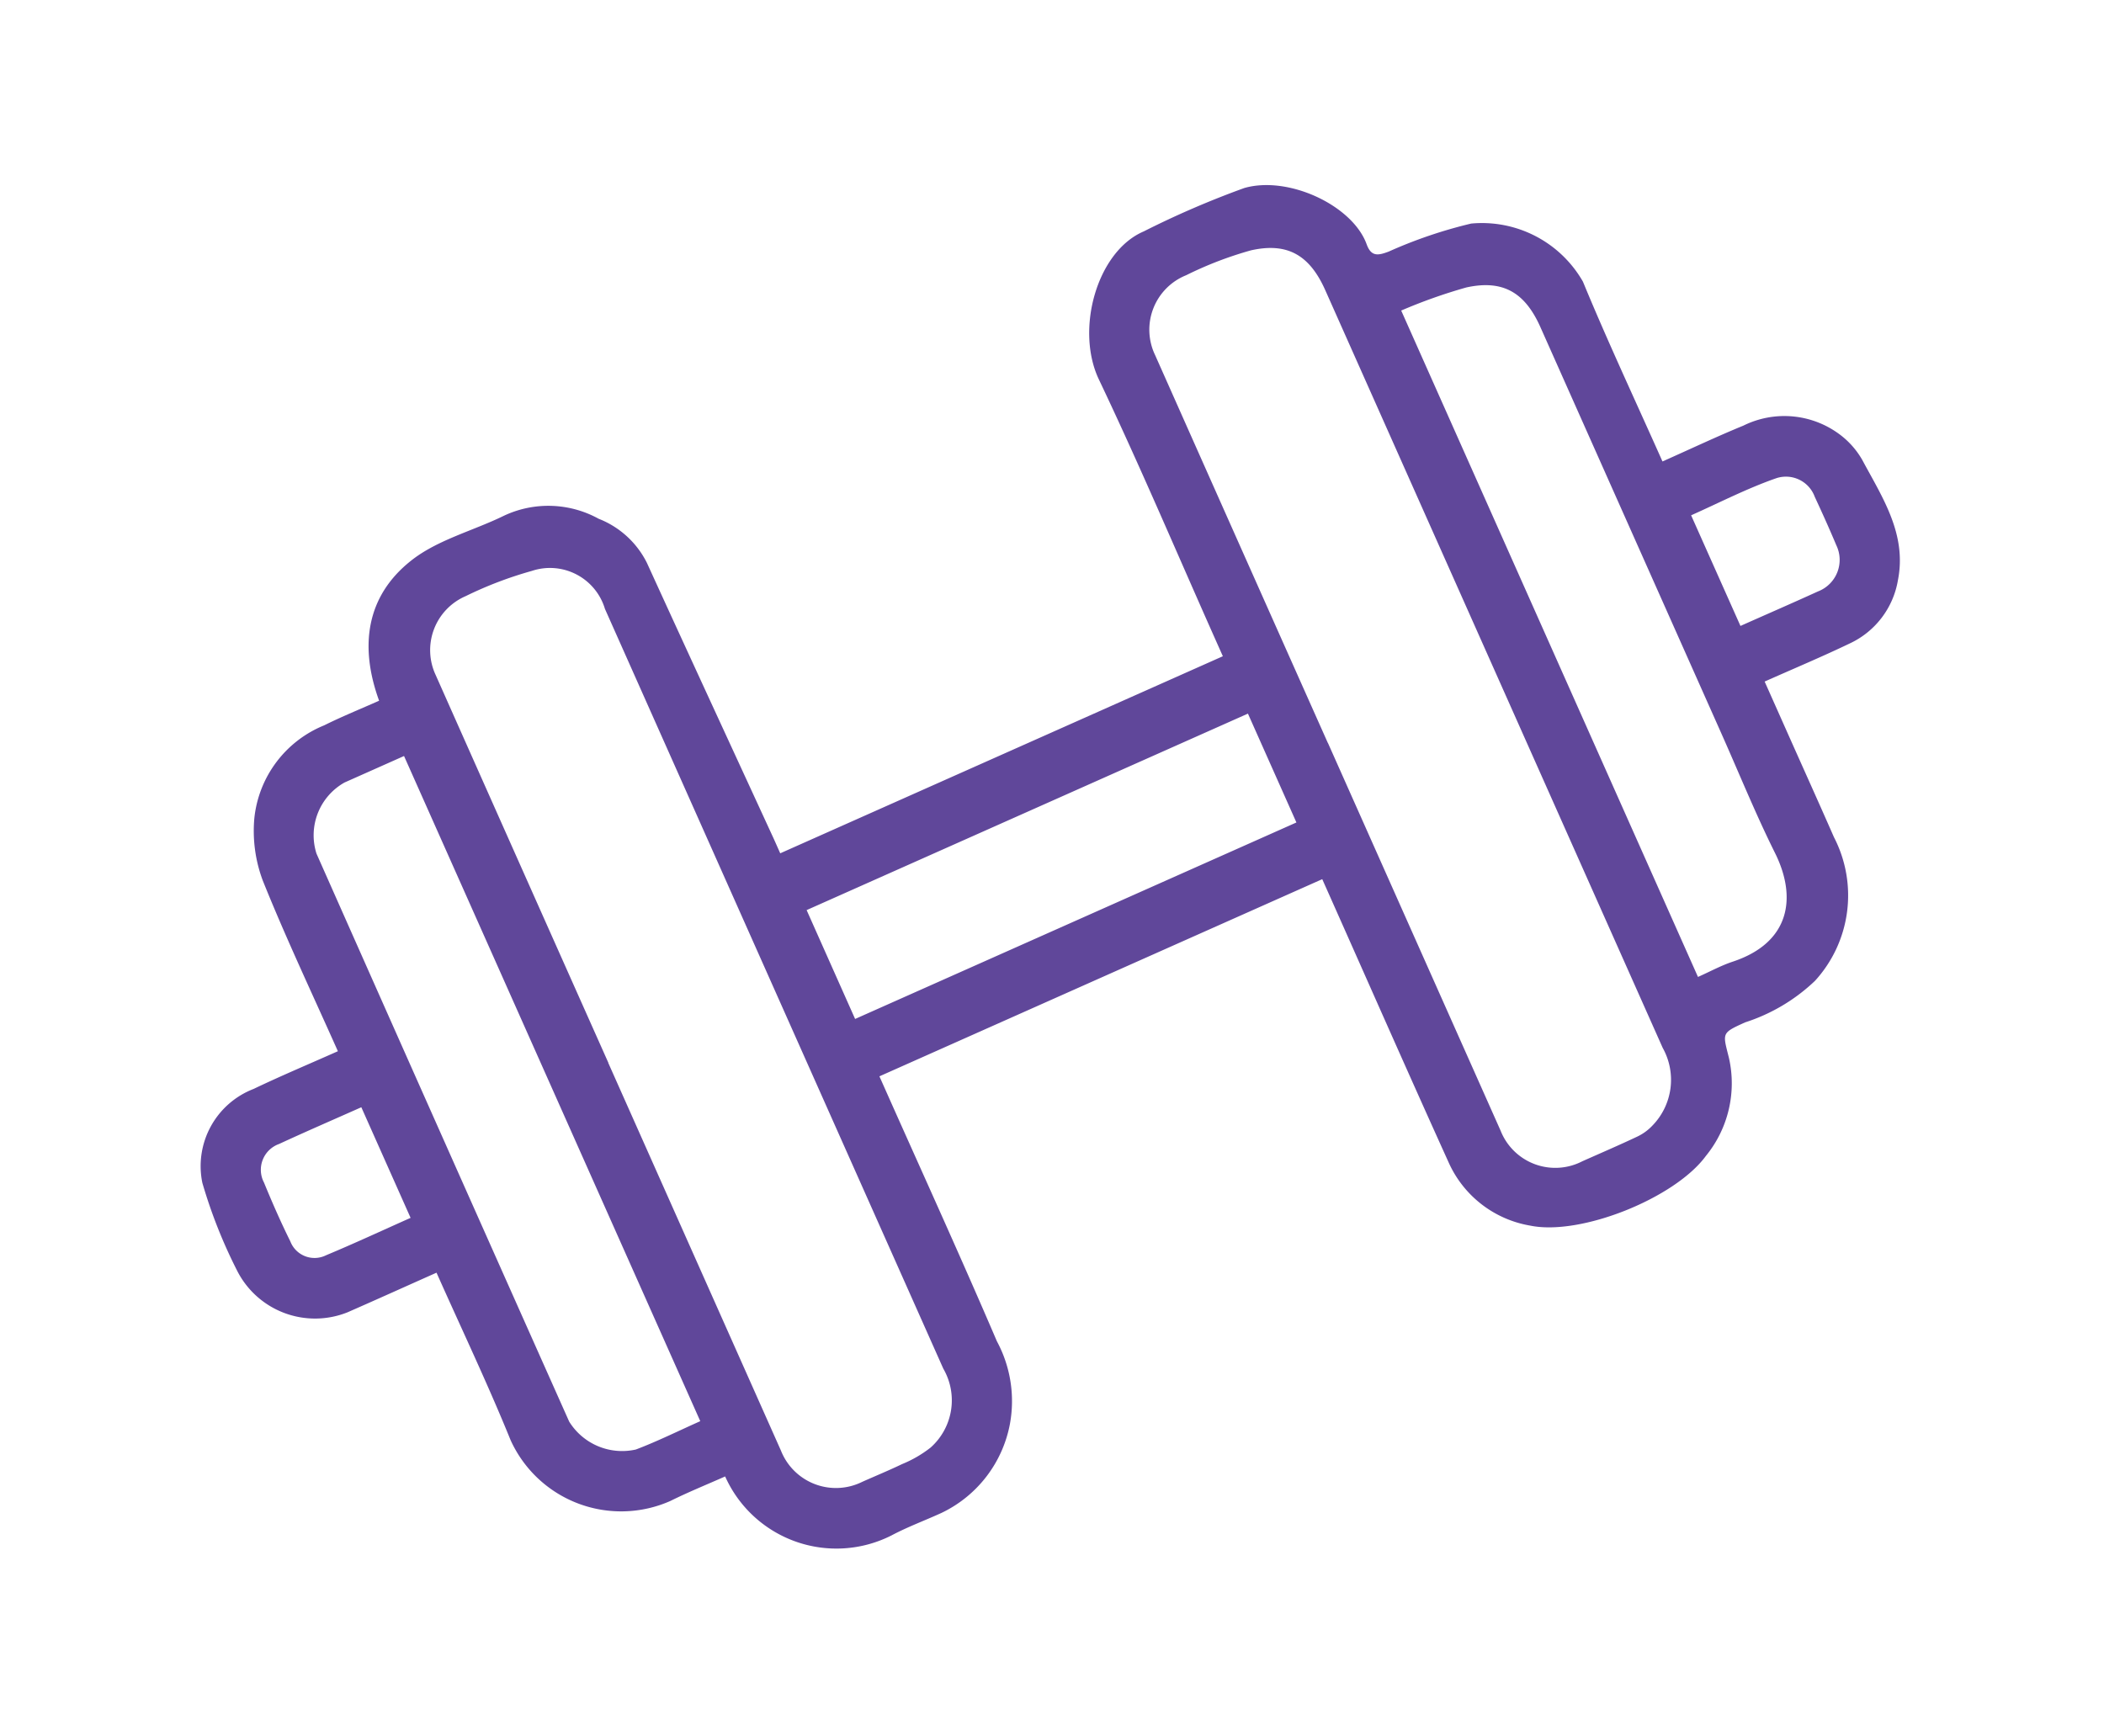 <svg xmlns="http://www.w3.org/2000/svg" width="98.283" height="81.108" viewBox="0 0 98.283 81.108"><defs><style>.a{fill:#60479a;}</style></defs><path class="a" d="M53.727,31.092H31.1v.877c0,4.219.038,8.439-.022,12.657A5.89,5.89,0,0,1,30.062,48.4a5.785,5.785,0,0,1-4.61,2.494c-.854.009-1.712-.049-2.562.011a5.691,5.691,0,0,1-5.97-5.676c-.932,0-1.868-.033-2.8.006a5.67,5.67,0,0,1-5.661-5.624c.094-2.821.021-5.649.021-8.555-1.561,0-3.054.009-4.548,0A4.079,4.079,0,0,1,.012,27.141,23.475,23.475,0,0,1,.2,22.774a3.863,3.863,0,0,1,3.971-3.03c1.407-.039,2.815-.008,4.309-.008,0-2.937-.068-5.821.038-8.7a6.6,6.6,0,0,1,.825-2.826,5.269,5.269,0,0,1,4.744-2.635c.935-.04,1.873-.007,2.809-.007.188-2.7,1.431-4.694,4-5.361,1.522-.4,3.218-.1,4.834-.159a4.869,4.869,0,0,1,3.985,1.927,4.245,4.245,0,0,1,1.221,2.792c.044,4.735.111,9.471.17,14.206,0,.229,0,.457,0,.722H53.727v-.884c0-4.425.081-8.853-.03-13.276-.065-2.579,2.345-5.5,4.724-5.464A42.439,42.439,0,0,1,63.536.13c2.125.3,4.286,2.8,4.149,4.722-.044.623.268.7.8.732a21.649,21.649,0,0,1,4.052.371,5.429,5.429,0,0,1,3.663,4.6c-.083,3.02-.023,6.043-.023,9.181,1.511,0,2.824-.032,4.135.008A4.313,4.313,0,0,1,84.2,21.864a3.9,3.9,0,0,1,.527,1.6c.145,1.982.5,4.018-.764,5.81a3.989,3.989,0,0,1-3.266,1.782c-1.41.041-2.822.009-4.343.009v2.647c0,1.77.01,3.541,0,5.311a5.914,5.914,0,0,1-3.535,5.763,8.476,8.476,0,0,1-3.765.446c-1.238.007-1.16.015-1.372,1.21a5.359,5.359,0,0,1-2.845,3.742c-2.113,1.21-6.838,1.043-8.807-.358a5.11,5.11,0,0,1-2.288-4.26c-.029-4.514-.01-9.028-.01-13.542v-.93M19.791,25.365q0,9.908,0,19.816a2.761,2.761,0,0,0,2.876,2.882c.677,0,1.355.02,2.031,0A5.546,5.546,0,0,0,26.23,47.9a2.95,2.95,0,0,0,2.042-3.125q0-13.446,0-26.892,0-5.972,0-11.943a2.678,2.678,0,0,0-2.4-3.009,18.029,18.029,0,0,0-3.3-.18,2.745,2.745,0,0,0-2.775,2.8q-.006,9.908,0,19.816m36.765.021q0,9.908,0,19.815a2.745,2.745,0,0,0,2.9,2.862c.942,0,1.884.013,2.826-.009a2.348,2.348,0,0,0,.825-.174,3.061,3.061,0,0,0,1.935-3.129V10.428c0-1.474,0-2.949,0-4.423-.006-1.764-.692-2.746-2.418-3.091A17.183,17.183,0,0,0,59.4,2.746,2.741,2.741,0,0,0,56.558,5.57q-.006,9.908,0,19.816M16.909,42.4V8.4h-2.6c-.147,0-.295,0-.441,0a2.826,2.826,0,0,0-2.547,2.5Q11.3,25.417,11.31,39.928a2.91,2.91,0,0,0,2.315,2.457c1.08.061,2.166.014,3.283.014m50.992,0c.612,0,1.2-.049,1.774.008,2.811.279,3.964-1.518,3.866-3.827-.087-2.031-.018-4.069-.018-6.1q0-10.4,0-20.792c0-1.773-.691-2.747-2.408-3.1A24.6,24.6,0,0,0,67.9,8.337ZM53.707,22.619H31.153v5.564H53.707ZM8.416,28.225V22.571c-1.444,0-2.826-.015-4.207.005a1.279,1.279,0,0,0-1.375,1.356c-.029,1-.036,2.005.006,3.005A1.211,1.211,0,0,0,4.1,28.215c1.433.034,2.868.01,4.315.01m67.964.008c1.382,0,2.675.012,3.966,0A1.577,1.577,0,0,0,82,26.608c.018-.824.014-1.649,0-2.474a1.431,1.431,0,0,0-1.279-1.521c-1.445-.123-2.907-.036-4.345-.036Z" transform="matrix(0.914, -0.407, 0.407, 0.914, 0, 34.524)"/></svg>